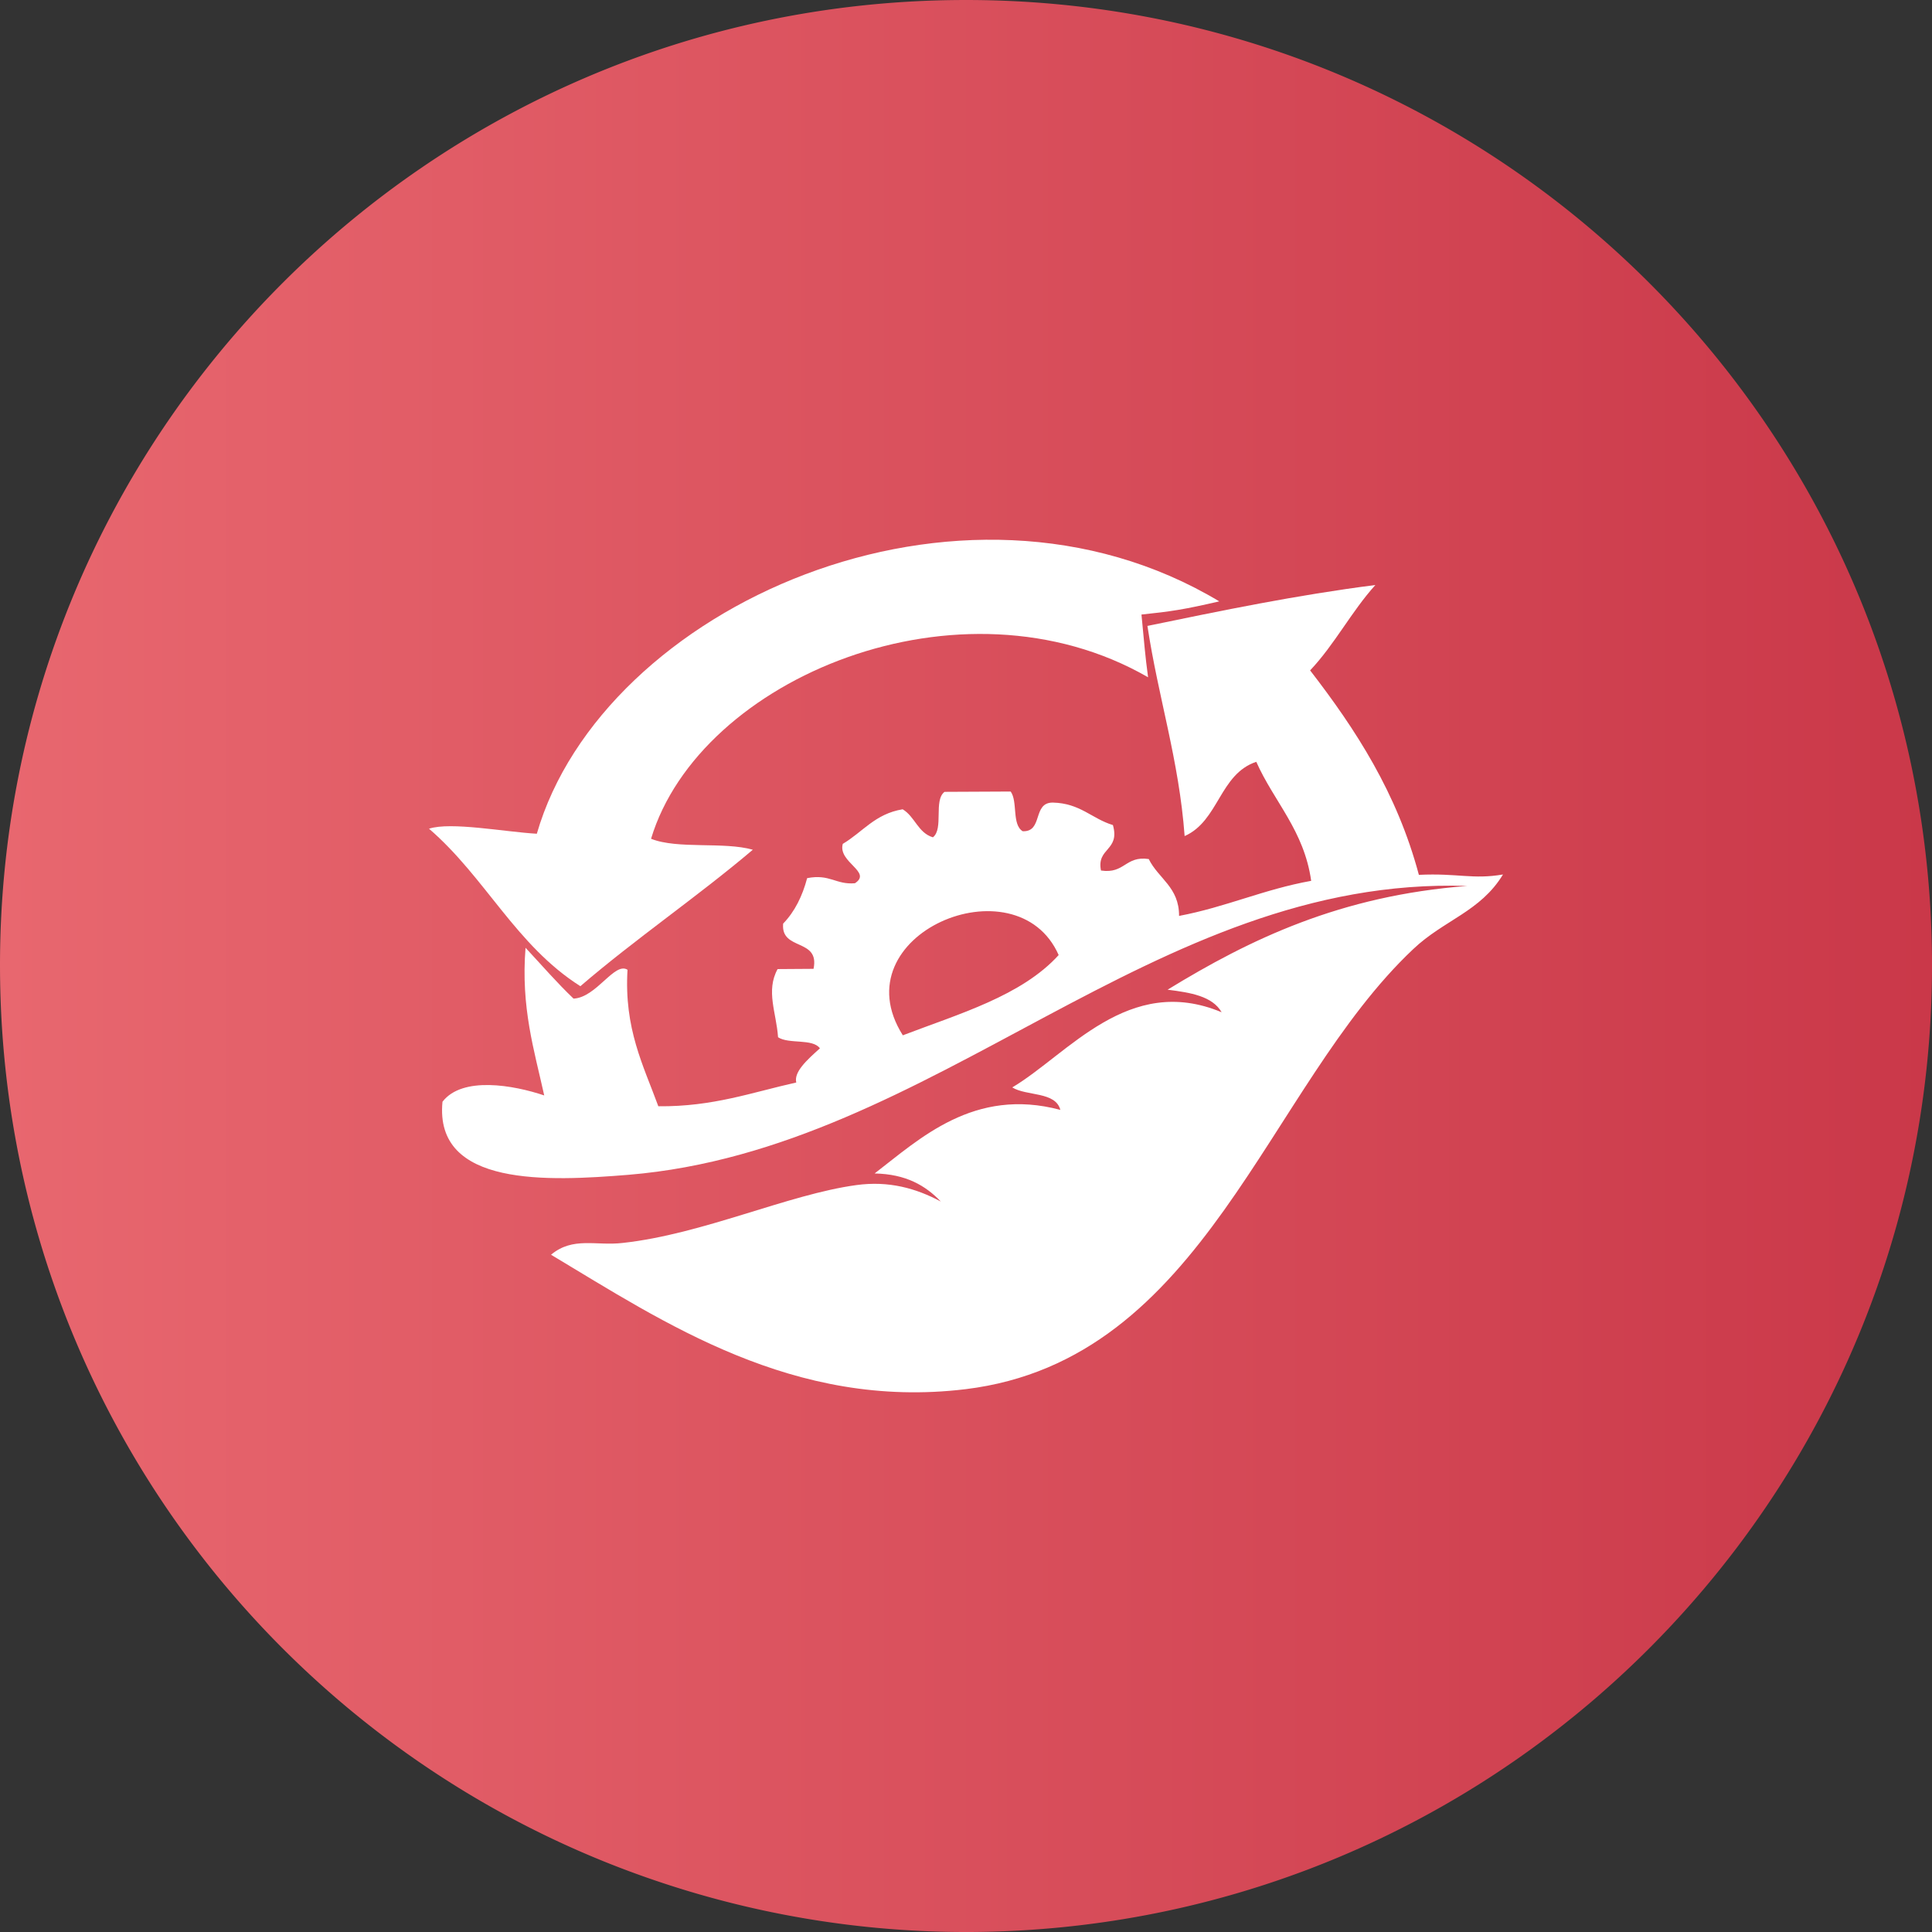 <svg xmlns="http://www.w3.org/2000/svg" viewBox="0 0 110 110"><rect x="0" y="0" width="110" height="110" fill="#333333" stroke="none"/><style>.color2_item-2{fill:#fff}</style><linearGradient id="SVGID_2_" x2="110" y1="55" y2="55" gradientUnits="userSpaceOnUse"><stop offset="0" stop-color="#E8676F"/><stop offset="1" stop-color="#CA3849"/></linearGradient><path d="M54.7.001C24.347.155-.159 24.88.001 55.243c.123 24.144 15.746 44.524 37.341 51.837A54.896 54.896 0 0055.273 110c13.608-.077 26.041-5.092 35.604-13.34C102.652 86.504 110.086 71.459 110 54.666 109.842 24.309 85.072-.163 54.7.001z" fill="url(#SVGID_2_)"/><path d="M24.426 47.183c3.21 2.766 4.949 6.641 8.618 8.967 3.098-2.666 6.691-5.117 9.819-7.77-1.662-.472-4.282-.017-5.795-.624 2.761-9.161 17.637-15.336 28.299-9.195-.178-1.327-.199-1.76-.377-3.571 1.664-.174 2.393-.278 4.43-.751-14.769-8.853-35.126.332-38.856 13.231-1.822-.104-4.9-.695-6.138-.287" class="color2_item-2"/><path d="M51.403 58.946c-3.63-5.741 6.484-9.984 8.873-4.569-2.113 2.323-5.647 3.336-8.873 4.569m29.382-9.136c-1.246-4.664-3.593-8.276-6.193-11.641 1.391-1.466 2.354-3.355 3.716-4.861-4.517.578-8.727 1.452-12.978 2.329.619 4.097 1.797 7.627 2.118 11.965 1.951-.86 1.981-3.527 4.079-4.228 1.01 2.276 2.722 3.905 3.126 6.777-2.711.488-4.848 1.492-7.522 1.997.009-1.639-1.179-2.124-1.726-3.238-1.345-.197-1.359.858-2.72.653-.264-1.303 1.097-1.111.68-2.588-1.206-.363-1.857-1.244-3.423-1.28-1.173-.007-.537 1.676-1.713 1.632-.629-.378-.272-1.683-.685-2.261l-3.766.018c-.638.481-.036 2.107-.663 2.589-.851-.258-1.021-1.178-1.721-1.596-1.572.257-2.269 1.292-3.41 1.969-.291 1.053 1.696 1.594.691 2.242-1.089.093-1.425-.544-2.72-.29-.269 1.018-.702 1.902-1.366 2.588-.146 1.57 2.095.808 1.731 2.575l-2.047.014c-.682 1.245-.069 2.485.026 3.881.612.405 1.968.059 2.384.631-.746.67-1.49 1.341-1.348 1.946-2.514.559-4.74 1.385-7.853 1.353-.851-2.327-1.956-4.413-1.754-7.771-.736-.475-1.763 1.577-3.073 1.642-.957-.915-1.757-1.845-2.733-2.895-.271 3.399.489 5.811 1.064 8.408-1.739-.587-4.664-1.111-5.793.359-.476 4.867 6.037 4.529 10.595 4.159 17.498-1.45 29.815-17.037 47.748-16.445-7.208.55-12.355 3.026-17.059 5.906 1.306.164 2.55.366 3.077 1.284-5.307-2.221-8.739 2.39-11.921 4.28.815.504 2.467.226 2.738 1.279-4.921-1.311-8.016 1.658-10.575 3.62 1.785.035 2.894.684 3.77 1.598-1.414-.756-2.965-1.188-4.804-.937-3.884.527-8.741 2.796-13.301 3.294-1.525.181-2.833-.374-4.088.672 6.424 3.845 13.802 8.843 23.605 7.655 13.649-1.669 17.095-17.151 25.486-25.057 1.75-1.66 3.822-2.127 5.11-4.248-1.733.296-2.557-.083-4.789.021" class="color2_item-2"/></svg>